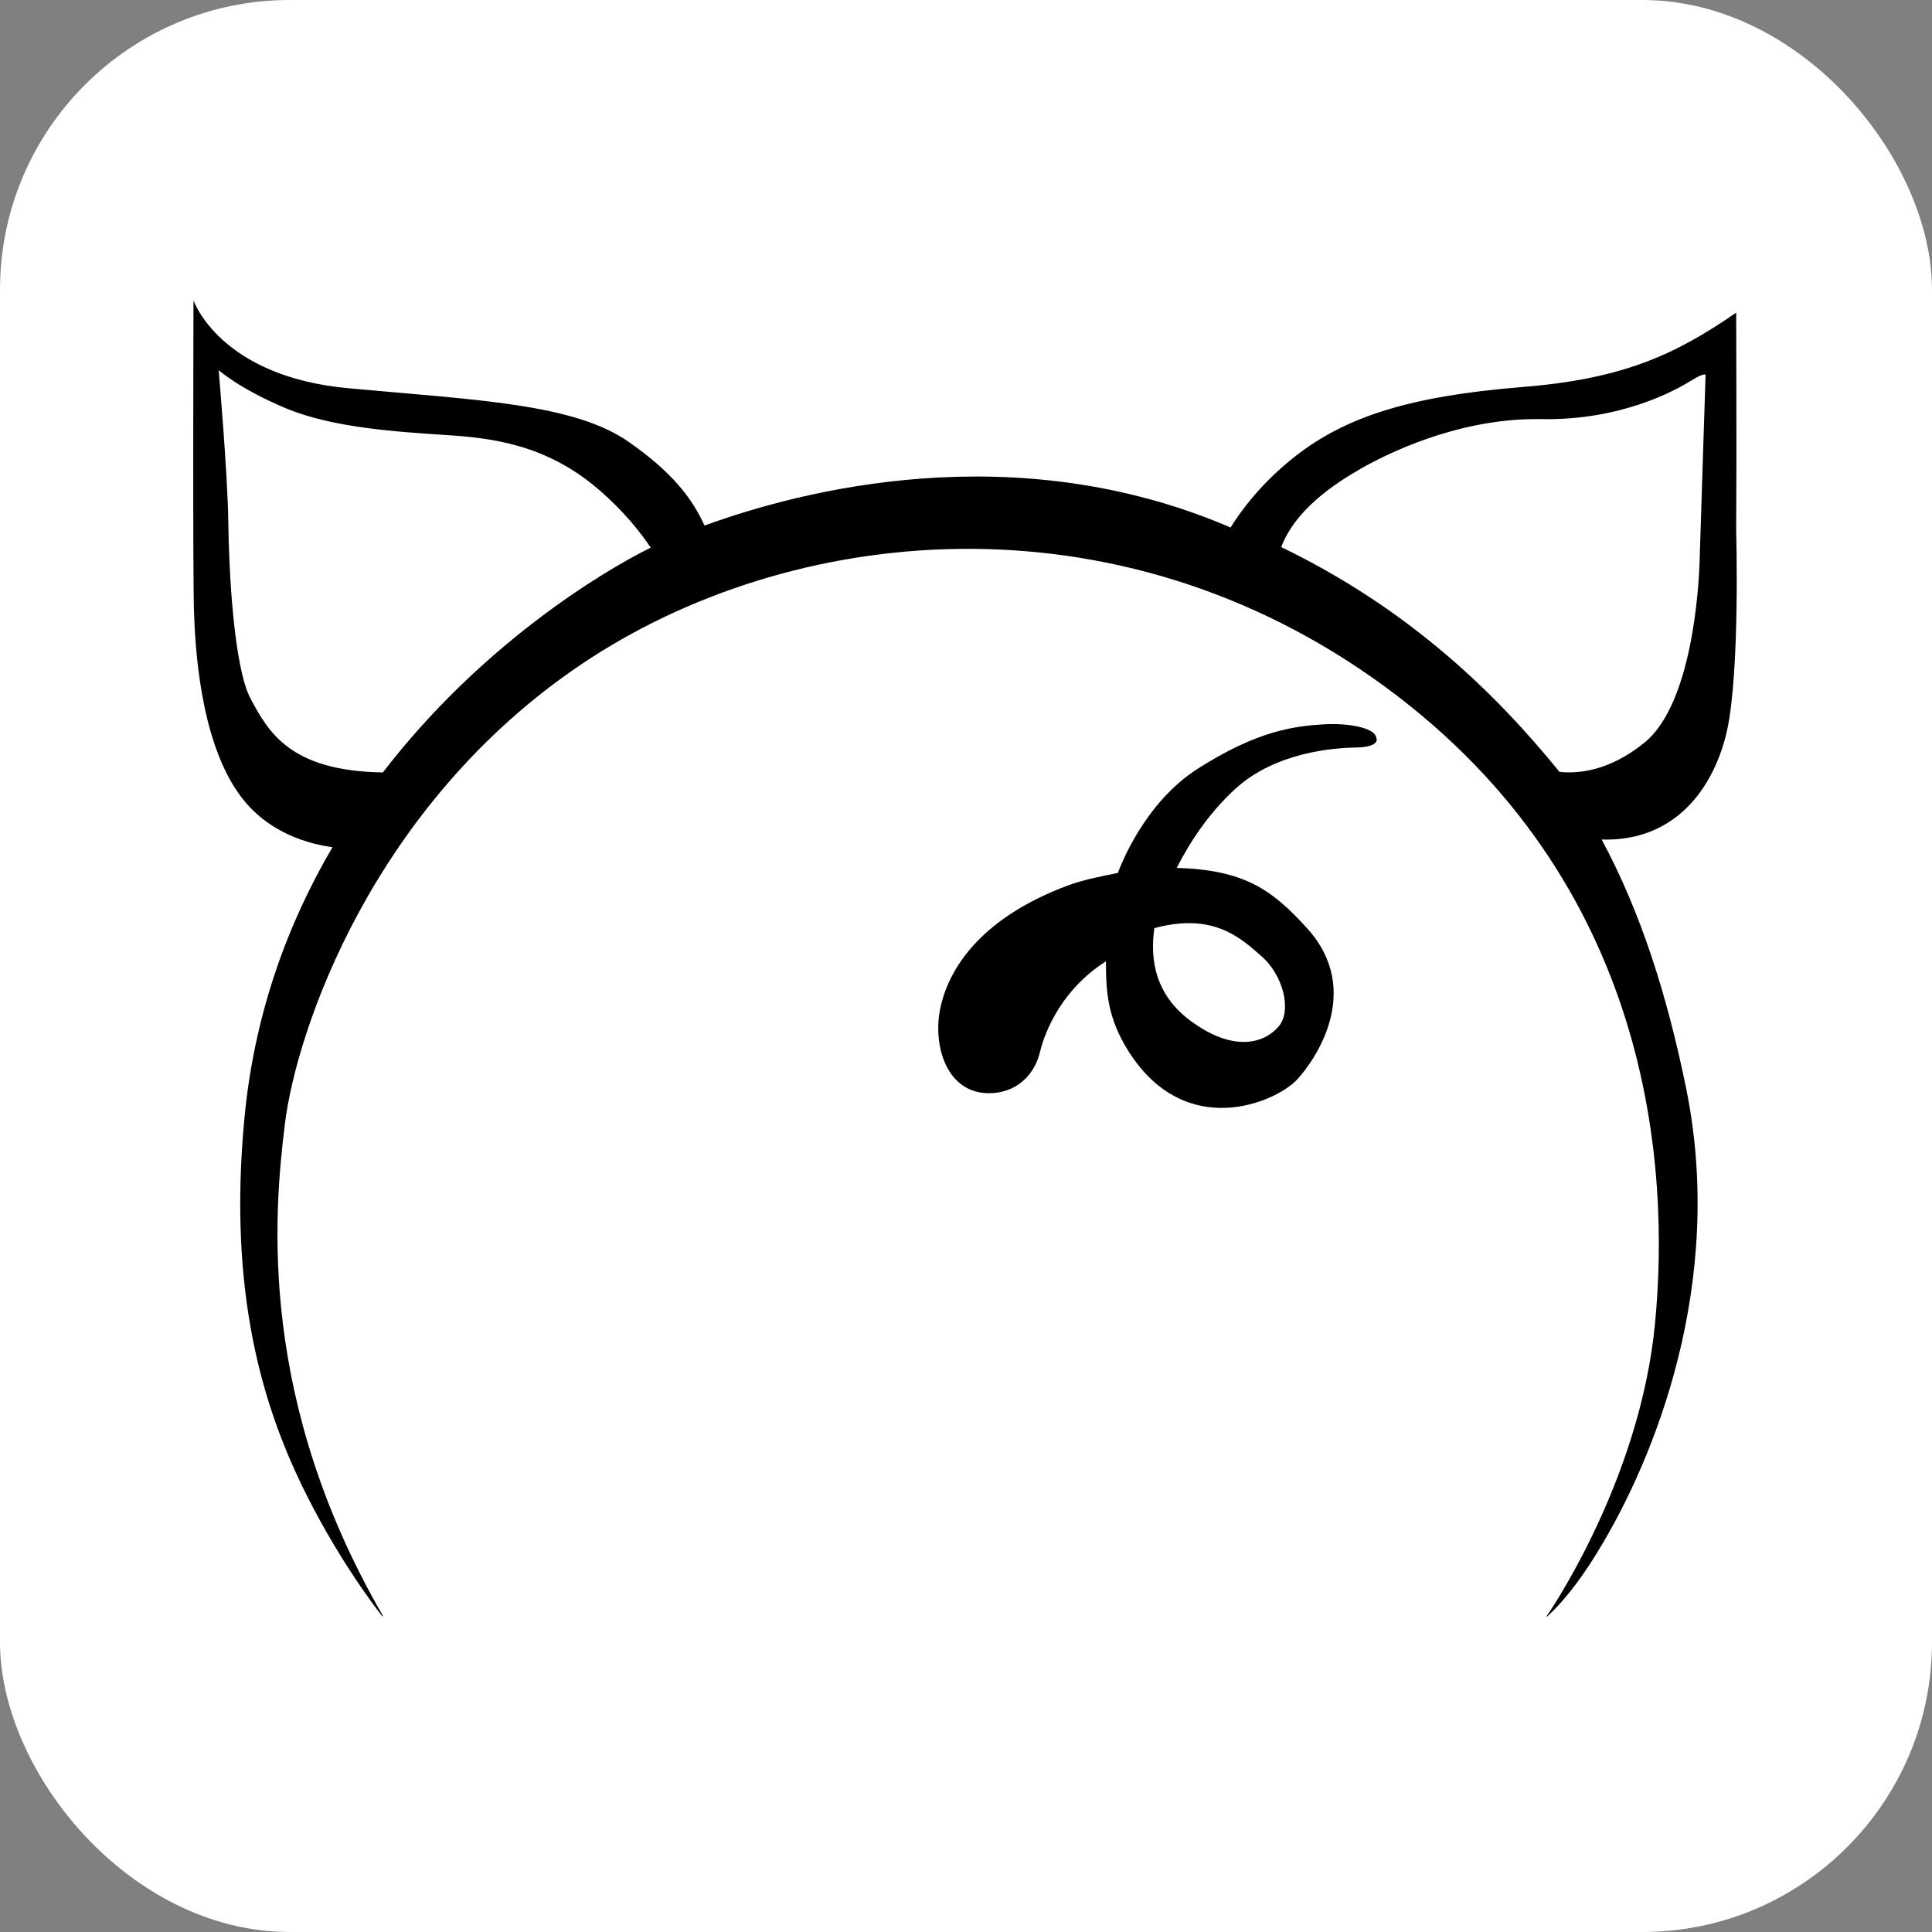 <svg xmlns="http://www.w3.org/2000/svg" version="1.1" xmlns:xlink="http://www.w3.org/1999/xlink" xmlns:svgjs="http://svgjs.dev/svgjs" width="1000" height="1000"><rect width="100%" height="100%" fill="#808080" stroke="none"/><g clip-path="url(#SvgjsClipPath1149)"><rect width="1000" height="1000" fill="#ffffff"></rect><g transform="matrix(2.667,0,0,2.667,100,154.667)"><svg xmlns="http://www.w3.org/2000/svg" version="1.1" xmlns:xlink="http://www.w3.org/1999/xlink" xmlns:svgjs="http://svgjs.dev/svgjs" width="300" height="259"><svg version="1.2" xmlns="http://www.w3.org/2000/svg" viewBox="0 0 546 471" width="300" height="259">
	<title>logo vektory</title>
	<style>
		tspan { white-space:pre } 
		.s0 { fill: #000000 } 
	</style>
	<g id="ObrysCely">
		<path id="obrys cely" fill-rule="evenodd" class="s0" d="m497.5 190.8c13.8 25.7 23.1 54.8 29.9 88.2 13.8 68.3-11.1 130.5-31.4 163.5-7 11.5-13.4 18.8-17.5 22.5-0.4 0.4 0 0-0.3 0.2 0 0-0.5 0.4 0-0.3 5.1-7.4 33.1-51.5 38.1-102.8 5.4-55.3-0.8-156-95.5-225.4-94.8-69.4-209.9-57.5-283.7-7.8-73.8 49.7-100.7 129.5-104.7 162.3-4.1 32.7-9.3 97.9 34.5 173.6 0 0.1 0.1 0.4 0.1 0.5-0.1 0-0.3-0.2-0.4-0.4-2.8-3.5-16.4-21.5-28.3-46.1-13.7-28.5-25.9-67.8-20.3-128.6 3.4-37.6 15.4-69.8 31.2-96.7-7.5-1-23-4.6-33.1-18.9-13.8-19.4-15.4-52.3-15.8-63.8-0.5-11.4-0.2-110.4-0.2-110.4 0 0 9.3 26.9 54.8 31 45.4 4.2 79.6 5.4 99 19 15.2 10.6 22.3 19.8 26.7 29.5 34.3-12.5 109.4-32 185.4 0.5q0.2 0.1 0.4 0.2c3.3-5.3 10.5-15.5 22.9-25.2 17.8-13.9 40.3-21.2 79.8-24.4 35.3-2.8 53.9-11.1 75.9-26.3 0 0 0.2 50.2 0 77.1 0 0 1.4 49.1-3.2 70.4-4.5 20.1-18.1 39.4-44.3 38.6zm-336.3-102.9q0 0 0.4-0.2c-3.8-5.7-9.8-13.2-18.7-20.8-18.4-15.7-37.6-18-54-19-16.5-1.1-39.6-2.5-56.1-9.4-16.5-6.9-23.8-13.5-23.8-13.5 0 0 3.2 36.9 3.4 53.7 0.2 16.9 1.9 51.2 7.9 62.4 6.3 11.8 14 25.5 46.7 26 34.5-44.9 77.1-70.7 94.2-79.2zm223.1-0.4q0-0.1 0-0.1 0 0 0 0zm0 0c44.9 21.7 75.4 51.2 98.3 79.4 6.5 0.7 17.6-0.2 30.1-10.4 16.6-13.6 19.1-54 19.4-64.3 0.3-10.3 2.1-65.3 2.1-65.3 0 0 0.5-1.6-5.1 1.8-5.6 3.5-24.9 14.2-53.2 13.6-25.7-0.4-49.5 9.6-63.3 17.4-9.6 5.5-23.2 14.5-28.3 27.8z"></path>
		<path id="ocas copy" fill-rule="evenodd" class="s0" d="m418 155.1c0 0 1.2 3-7.1 3.2-8.3 0.1-28.6 1.7-42.7 14.5-9.2 8.4-15.9 18.4-20.8 28 23.7 0.8 33.4 7.4 46 21.3 20.2 22.2 2.6 47-3.6 53.6-7.5 7.9-39.1 21.7-59.3-9.9-7.7-12.1-8.1-21.6-8.1-32-17.8 11.4-22.4 28.4-23.3 32-1.9 8.1-8.3 14.7-18.3 14.6-15.3-0.2-20.1-18.2-16.5-31.8 3.5-13.6 15-30.6 45-41.7 5.1-1.9 12.3-3.3 17.3-4.3 1.1-2.9 9.5-25 28.5-37 20.5-13 33.4-14.9 44.5-15.5 9-0.5 18.3 1.4 18.3 5zm-40.8 76.8c-7-6.1-16.7-15.5-37.7-9.8-1.6 11.2 0.3 23.6 13 32.9 15.6 11.4 26.3 7.4 31 1.7 4.6-5.6 1.5-18.1-6.3-24.8z"></path>
	</g>
</svg></svg></g></g><defs><clipPath id="SvgjsClipPath1149"><rect width="1000" height="1000" x="0" y="0" rx="150" ry="150"></rect></clipPath></defs></svg>